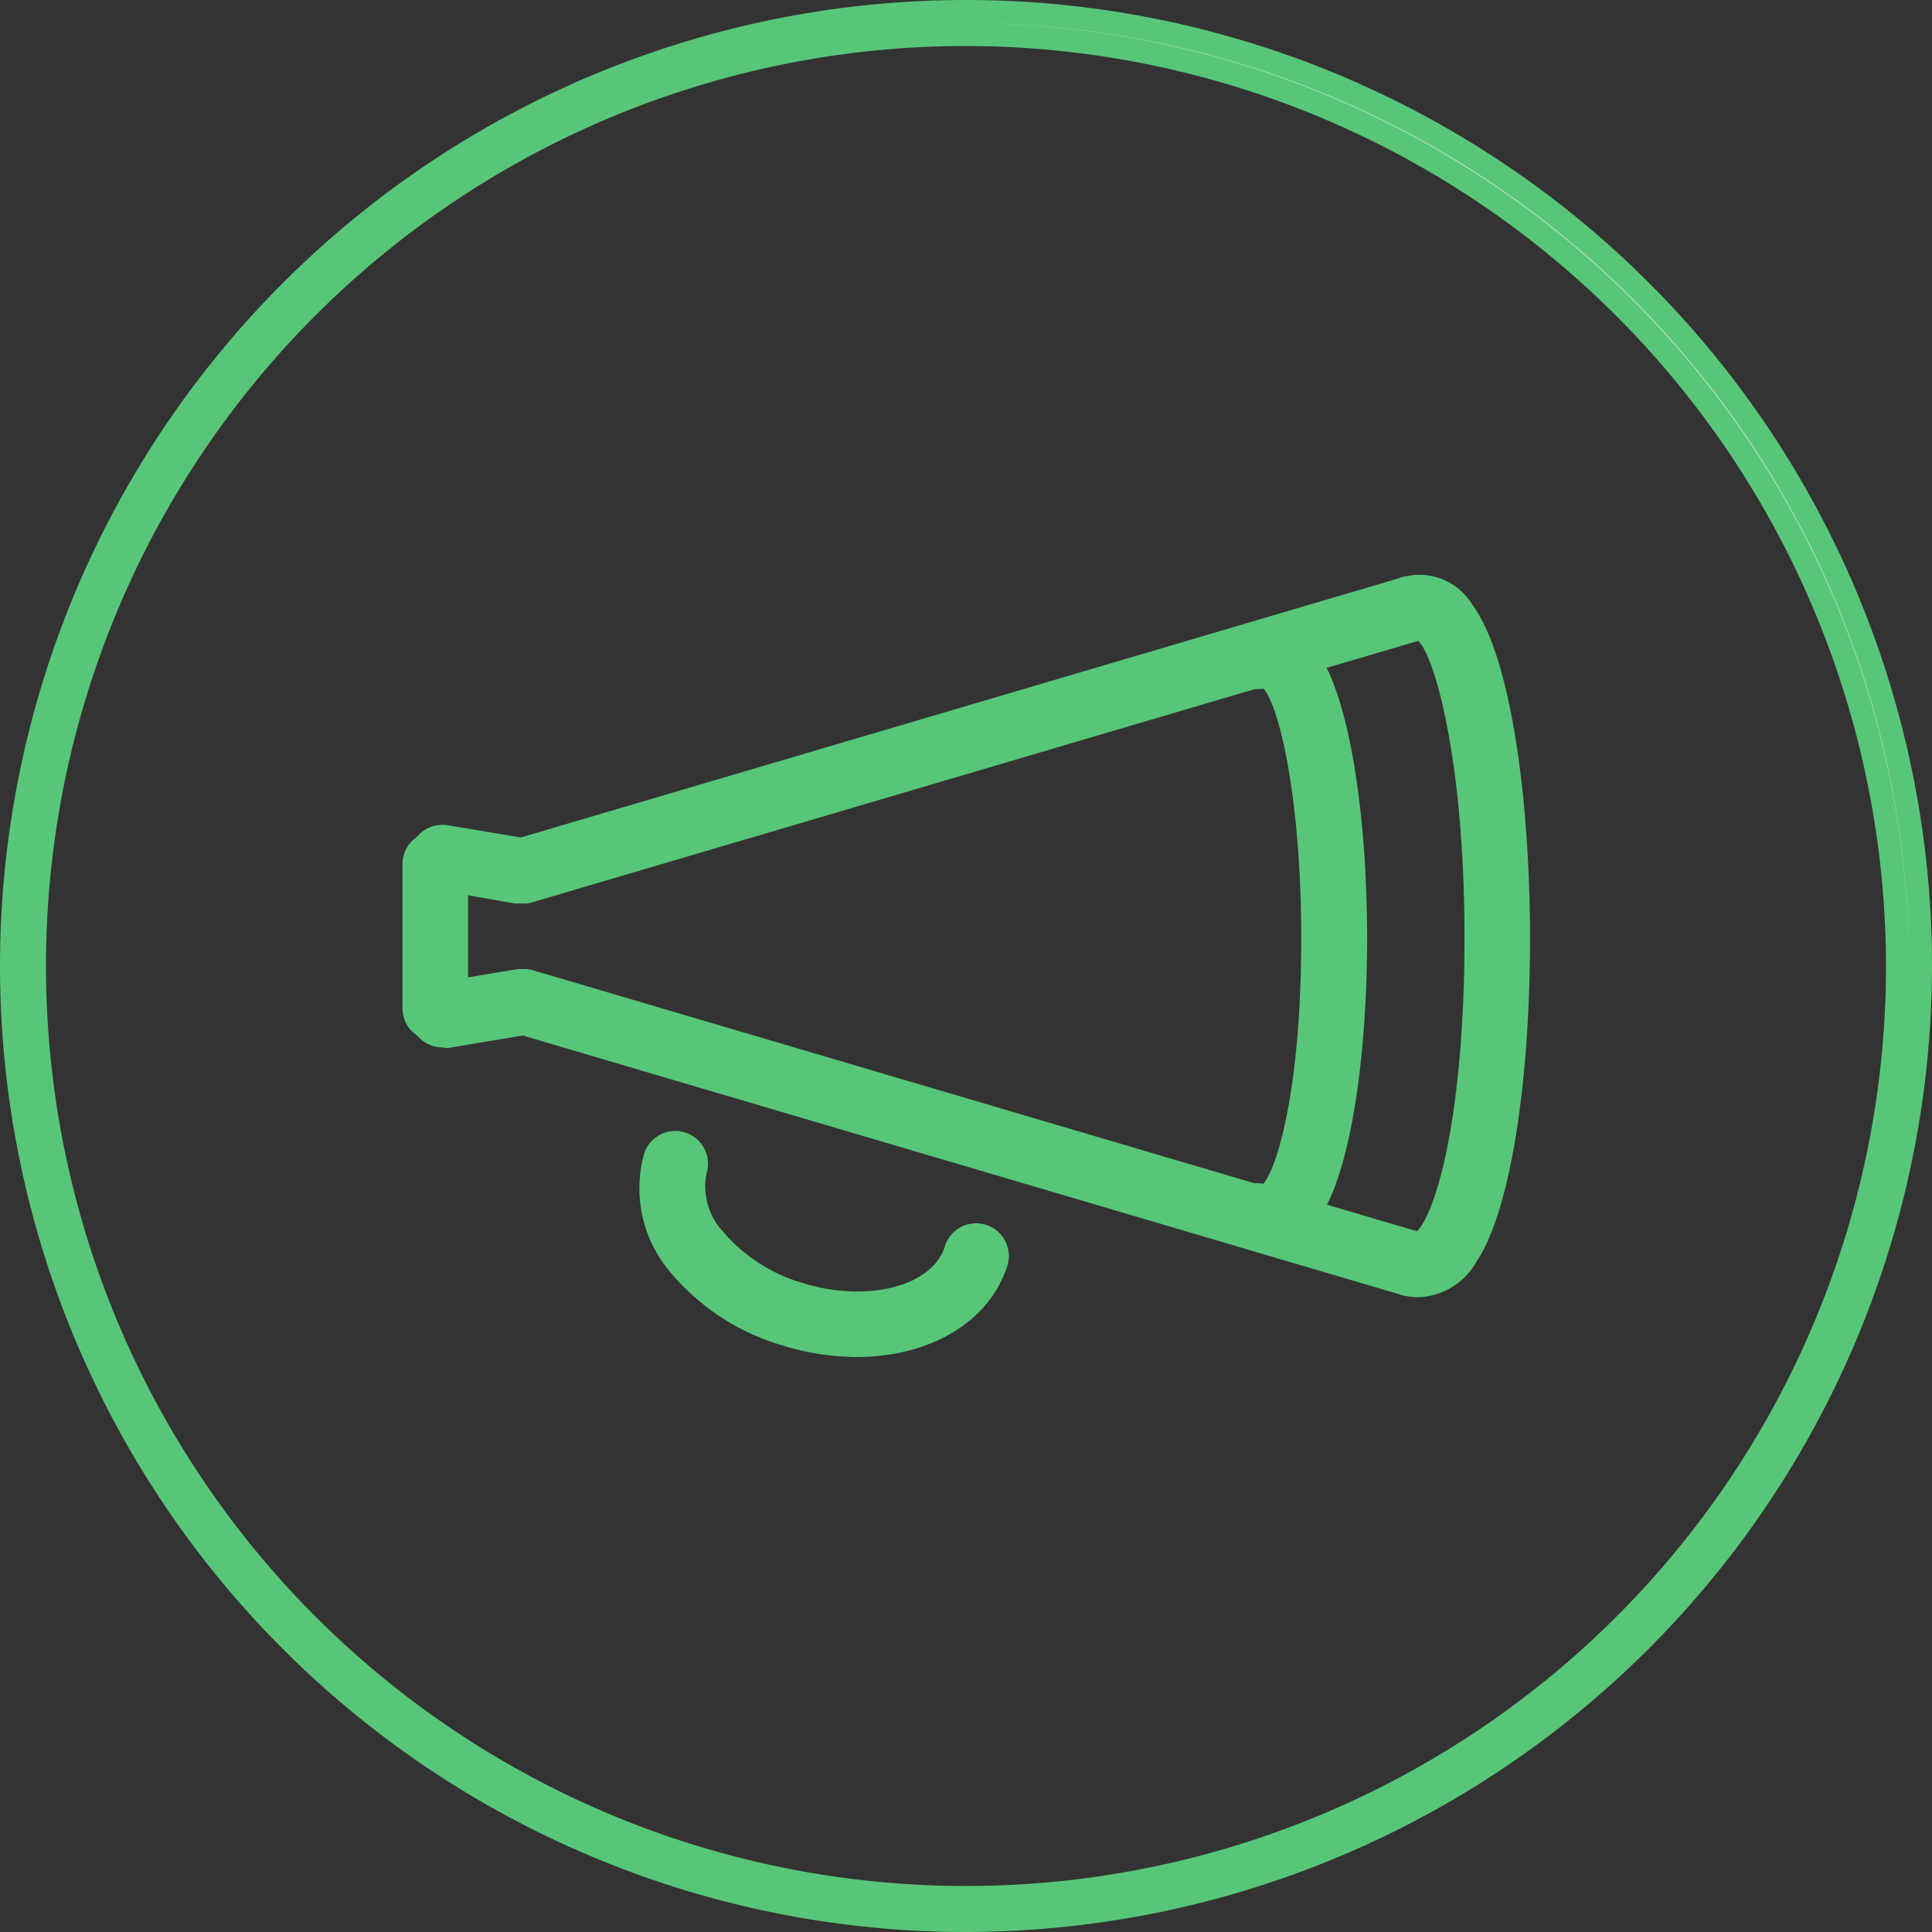 <svg xmlns="http://www.w3.org/2000/svg" viewBox="0 0 84 84"><rect x="0" y="0" width="84" height="84" fill="#333333" stroke="none"/><defs><style>.cls-1{fill:#fff;stroke:#58c679;stroke-miterlimit:10;}.cls-2{fill:#58c679;}</style></defs><title>Asset 21ldpi</title><g id="Layer_2" data-name="Layer 2"><g id="Layer_1-2" data-name="Layer 1"><path class="cls-1" d="M42,83.5A41.5,41.5,0,1,1,83.5,42,41.55,41.55,0,0,1,42,83.5Zm0-82A40.5,40.5,0,1,0,82.5,42,40.55,40.55,0,0,0,42,1.5Z"/><path class="cls-2" d="M61.33,56.36a1.41,1.41,0,0,1-.4-.06L22.38,44.92a1.42,1.42,0,0,1,.81-2.73L61.73,53.57a1.42,1.42,0,0,1-.4,2.79Z"/><path class="cls-2" d="M22.78,39.28a1.42,1.42,0,0,1-.4-2.79L60.93,25.11a1.42,1.42,0,1,1,.81,2.73L23.18,39.22A1.42,1.42,0,0,1,22.78,39.28Z"/><path class="cls-2" d="M61.65,56.4a2.64,2.64,0,0,1-.71-.1,1.42,1.42,0,0,1,.66-2.77c.62-.52,1.9-3.89,2.06-11.36.17-8.31-1.18-13.5-2-14.31a1.42,1.42,0,0,1-.73-2.75A2.68,2.68,0,0,1,64,26.27c3.28,4.37,3.39,23.91.16,28.64A3,3,0,0,1,61.65,56.4Z"/><path class="cls-2" d="M55.05,54.35a2.5,2.5,0,0,1-.66-.09,1.42,1.42,0,0,1,.54-2.79c.53-.62,1.55-3.64,1.64-9.84.09-6.35-.87-10.78-1.63-11.69a1.42,1.42,0,0,1-.61-2.77,2.49,2.49,0,0,1,2.87,1.06c2.92,3.89,3,20.55.15,24.75A2.73,2.73,0,0,1,55.05,54.35Z"/><path class="cls-2" d="M22.62,39.28l-.24,0L19,38.69a1.42,1.42,0,1,1,.47-2.81l3.41.57a1.42,1.42,0,0,1-.23,2.83Z"/><path class="cls-2" d="M19.21,45.54A1.42,1.42,0,0,1,19,42.72l3.41-.57A1.42,1.42,0,1,1,22.86,45l-3.41.57Z"/><path class="cls-2" d="M18.92,45.26a1.42,1.42,0,0,1-1.42-1.42V37.57a1.42,1.42,0,0,1,2.85,0v6.26A1.42,1.42,0,0,1,18.92,45.26Z"/><path class="cls-2" d="M37.24,59a11,11,0,0,1-3.21-.5,10,10,0,0,1-4.92-3.23A5.61,5.61,0,0,1,28,50.18a1.42,1.42,0,1,1,2.72.83,2.89,2.89,0,0,0,.69,2.51,7.2,7.2,0,0,0,3.51,2.27c2.81.86,5.63.13,6.16-1.6a1.42,1.42,0,0,1,2.72.84C43,57.52,40.38,59,37.24,59Z"/></g></g></svg>